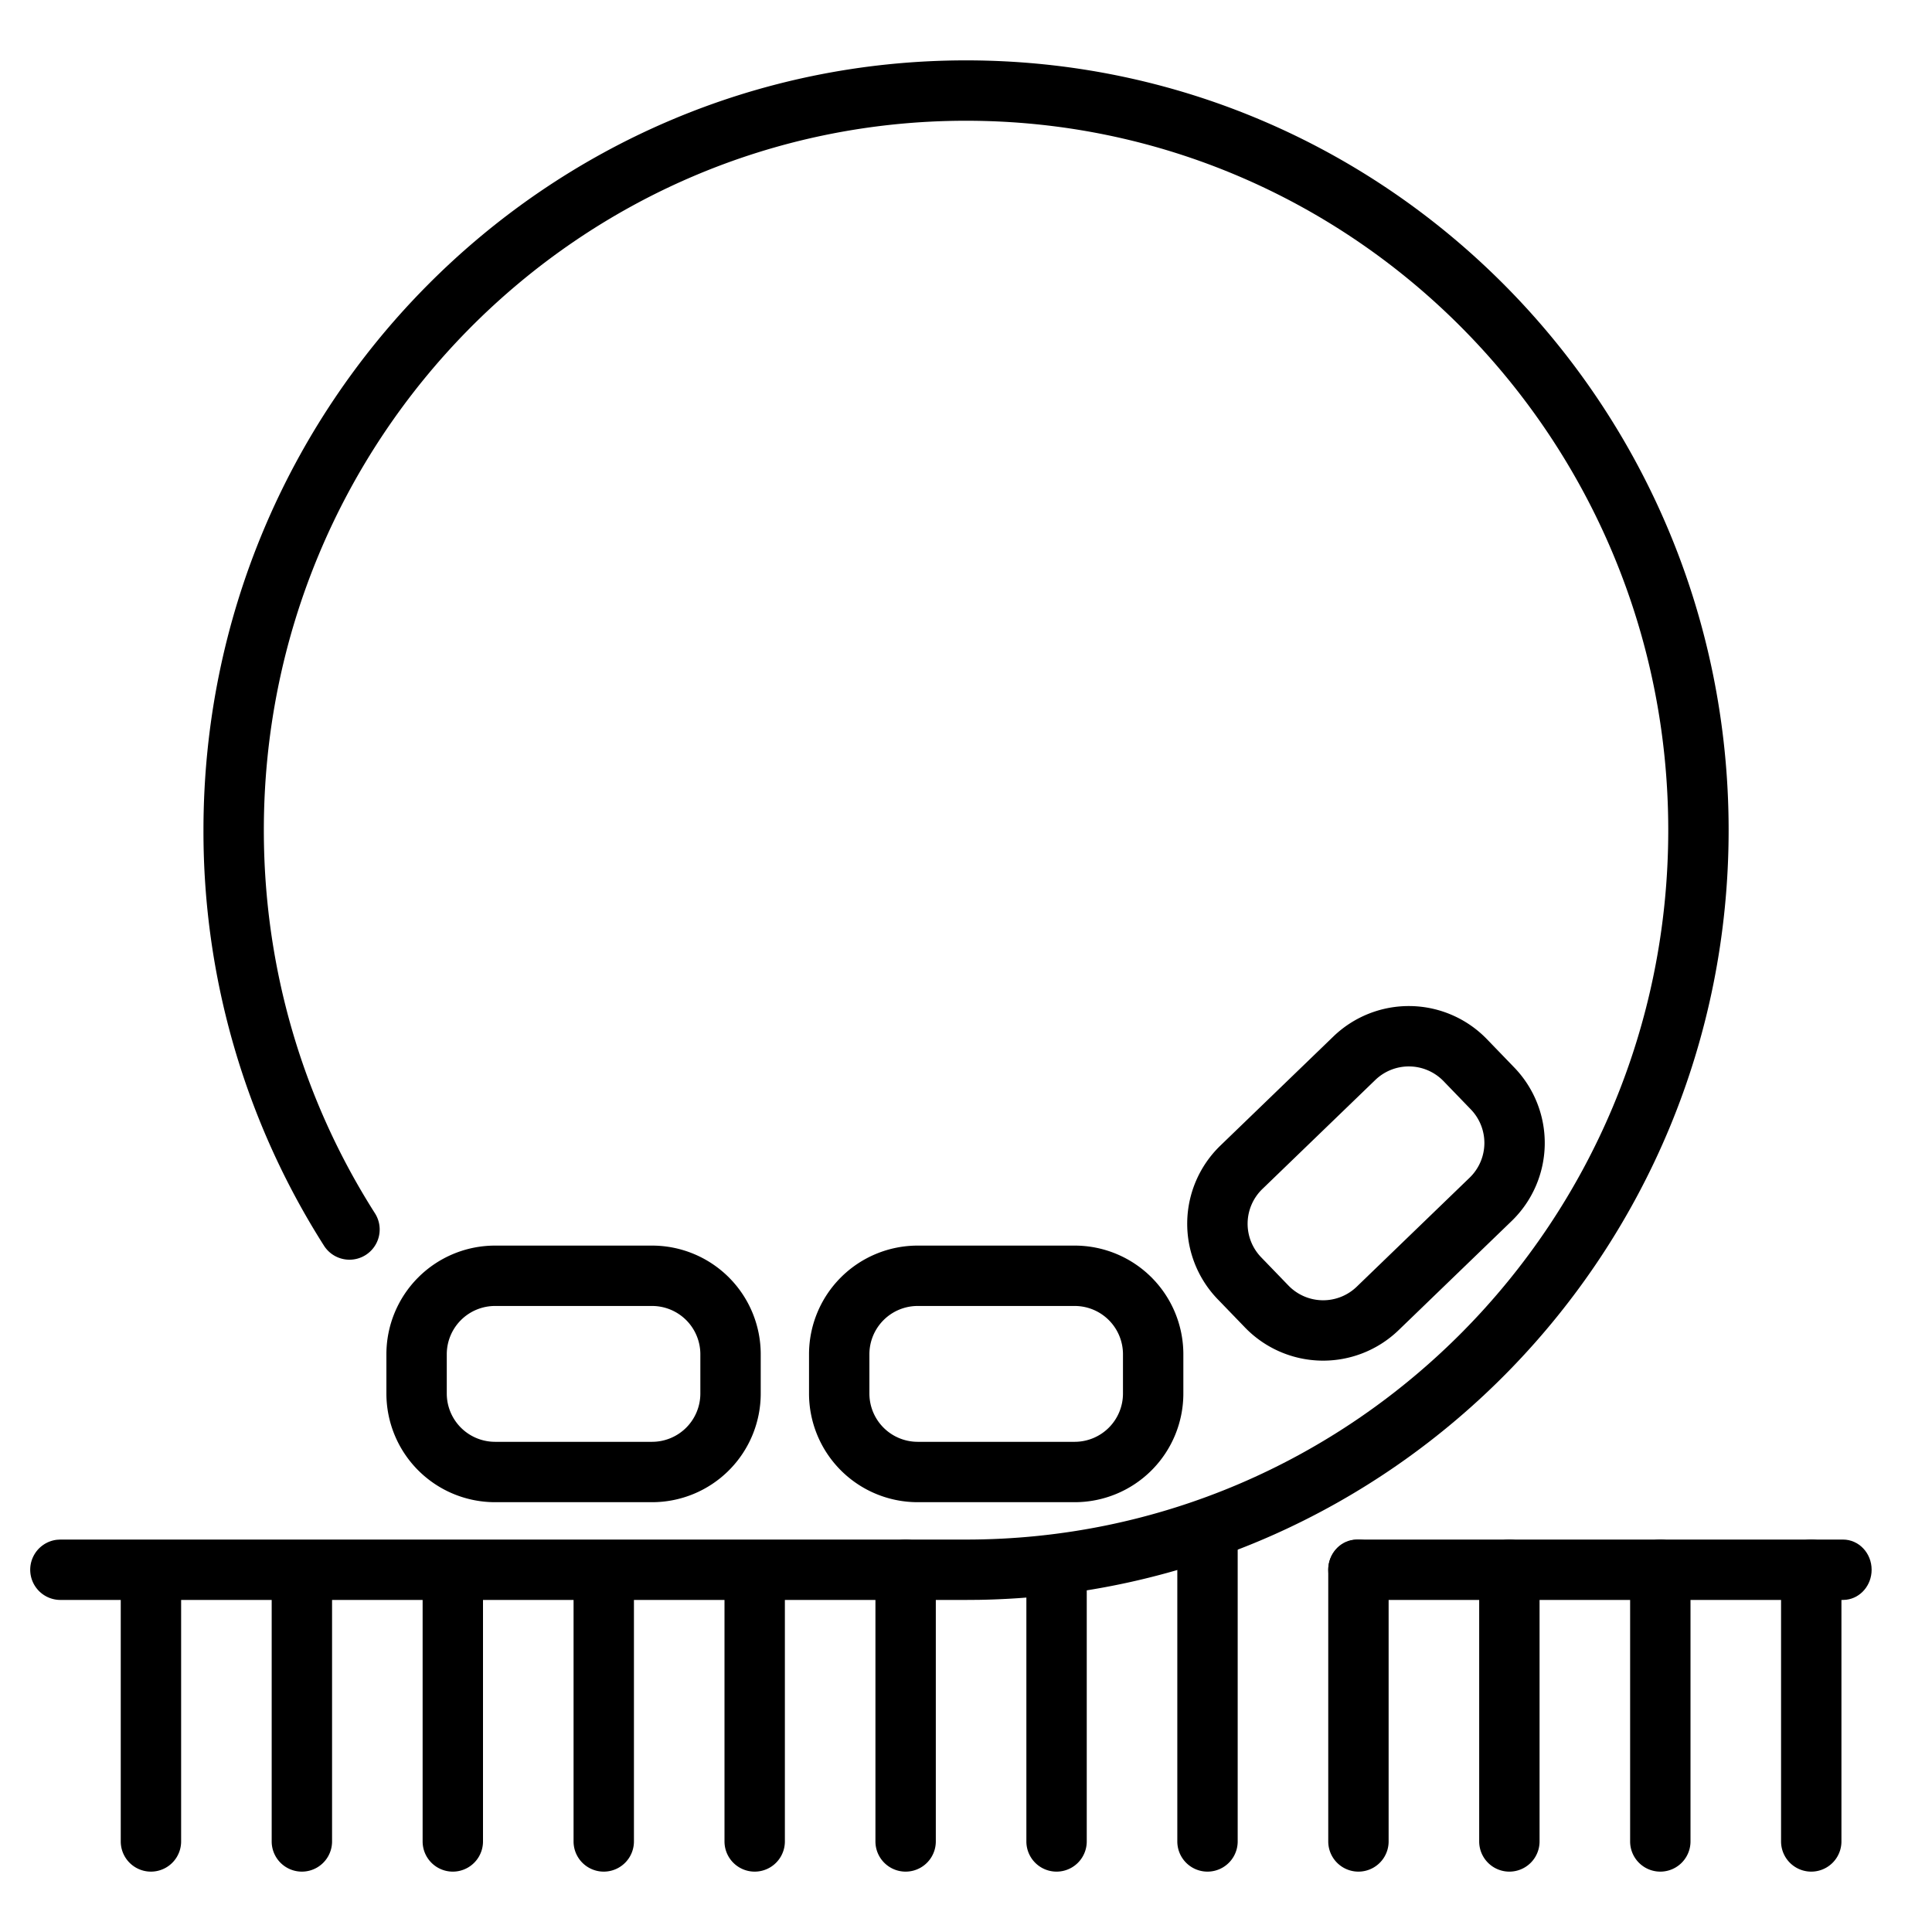 <svg xmlns="http://www.w3.org/2000/svg" width="64" height="64" viewBox="0 0 64 64" aria-hidden="true" focusable="false" >
  <path d="M32.001 2c13.954 0 25.262 11.419 25.262 25.5 0 13.94-11.083 25.271-24.844 25.497l-.418.003H2a1 1 0 01-.117-1.993L2 51h30.001c12.845 0 23.262-10.519 23.262-23.5S44.846 4 32.001 4 8.74 14.519 8.74 27.5c0 4.566 1.29 8.936 3.681 12.692a1 1 0 11-1.688 1.074A25.562 25.562 0 016.74 27.5C6.74 13.419 18.047 2 32.001 2z"/>
  <path d="M25.2 46.162v-1.3a3.6 3.6 0 00-3.6-3.6h-5.2a3.6 3.6 0 00-3.6 3.6v1.3a3.6 3.6 0 003.6 3.6h5.2a3.6 3.6 0 003.6-3.6zm-2-1.3v1.3a1.6 1.6 0 01-1.6 1.6h-5.2a1.6 1.6 0 01-1.6-1.6v-1.3a1.6 1.6 0 011.6-1.6h5.2a1.6 1.6 0 011.6 1.6z"/>
  <path d="M39.2 46.162v-1.3a3.6 3.6 0 00-3.6-3.6h-5.2a3.6 3.6 0 00-3.6 3.6v1.3a3.6 3.6 0 003.6 3.6h5.2a3.6 3.6 0 003.6-3.6zm-2-1.3v1.3a1.6 1.6 0 01-1.6 1.6h-5.2a1.6 1.6 0 01-1.6-1.6v-1.3a1.6 1.6 0 011.6-1.6h5.2a1.6 1.6 0 011.6 1.6z"/>
  <path d="M50.161 35.361l-.903-.935a3.6 3.6 0 00-5.09-.089l-3.741 3.612a3.6 3.6 0 00-.089 5.09l.903.935a3.6 3.6 0 005.09.089l3.741-3.612a3.598 3.598 0 00.089-5.09zm-2.341.454l.903.935a1.6 1.6 0 01-.039 2.262l-3.741 3.612a1.6 1.6 0 01-2.262-.039l-.903-.935a1.6 1.6 0 01.039-2.262l3.741-3.612a1.6 1.6 0 012.262.039z"/>
  <path fill-rule="evenodd" d="M5 52a1 1 0 011 1v8a1 1 0 01-2 0v-8a1 1 0 011-1z" clip-rule="evenodd"/>
  <path fill-rule="evenodd" d="M35 51a1 1 0 011 1v9a1 1 0 01-2 0v-9a1 1 0 011-1z" clip-rule="evenodd"/>
  <path fill-rule="evenodd" d="M20 52a1 1 0 011 1v8a1 1 0 01-2 0v-8a1 1 0 011-1z" clip-rule="evenodd"/>
  <path fill-rule="evenodd" d="M25 52a1 1 0 011 1v8a1 1 0 01-2 0v-8a1 1 0 011-1z" clip-rule="evenodd"/>
  <path fill-rule="evenodd" d="M15 52a1 1 0 011 1v8a1 1 0 01-2 0v-8a1 1 0 011-1z" clip-rule="evenodd"/>
  <path fill-rule="evenodd" d="M10 52a1 1 0 011 1v8a1 1 0 01-2 0v-8a1 1 0 011-1z" clip-rule="evenodd"/>
  <path fill-rule="evenodd" d="M40 50a1 1 0 011 1v10a1 1 0 01-2 0V51a1 1 0 011-1z" clip-rule="evenodd"/>
  <path fill-rule="evenodd" d="M45 51a1 1 0 011 1v9a1 1 0 01-2 0v-9a1 1 0 011-1z" clip-rule="evenodd"/>
  <path fill-rule="evenodd" d="M50 51a1 1 0 011 1v9a1 1 0 01-2 0v-9a1 1 0 011-1z" clip-rule="evenodd"/>
  <path fill-rule="evenodd" d="M55 51a1 1 0 011 1v9a1 1 0 01-2 0v-9a1 1 0 011-1z" clip-rule="evenodd"/>
  <path fill-rule="evenodd" d="M60 51a1 1 0 011 1v9a1 1 0 01-2 0v-9a1 1 0 011-1z" clip-rule="evenodd"/>
  <path fill-rule="evenodd" d="M30 51a1 1 0 011 1v9a1 1 0 01-2 0v-9a1 1 0 011-1z" clip-rule="evenodd"/>
  <path d="M61.052 51c.524 0 .948.447.948 1 0 .513-.366.936-.837.993l-.111.007H44.948c-.524 0-.948-.448-.948-1 0-.513.366-.936.837-.993l.111-.007h16.104z"/>
</svg>